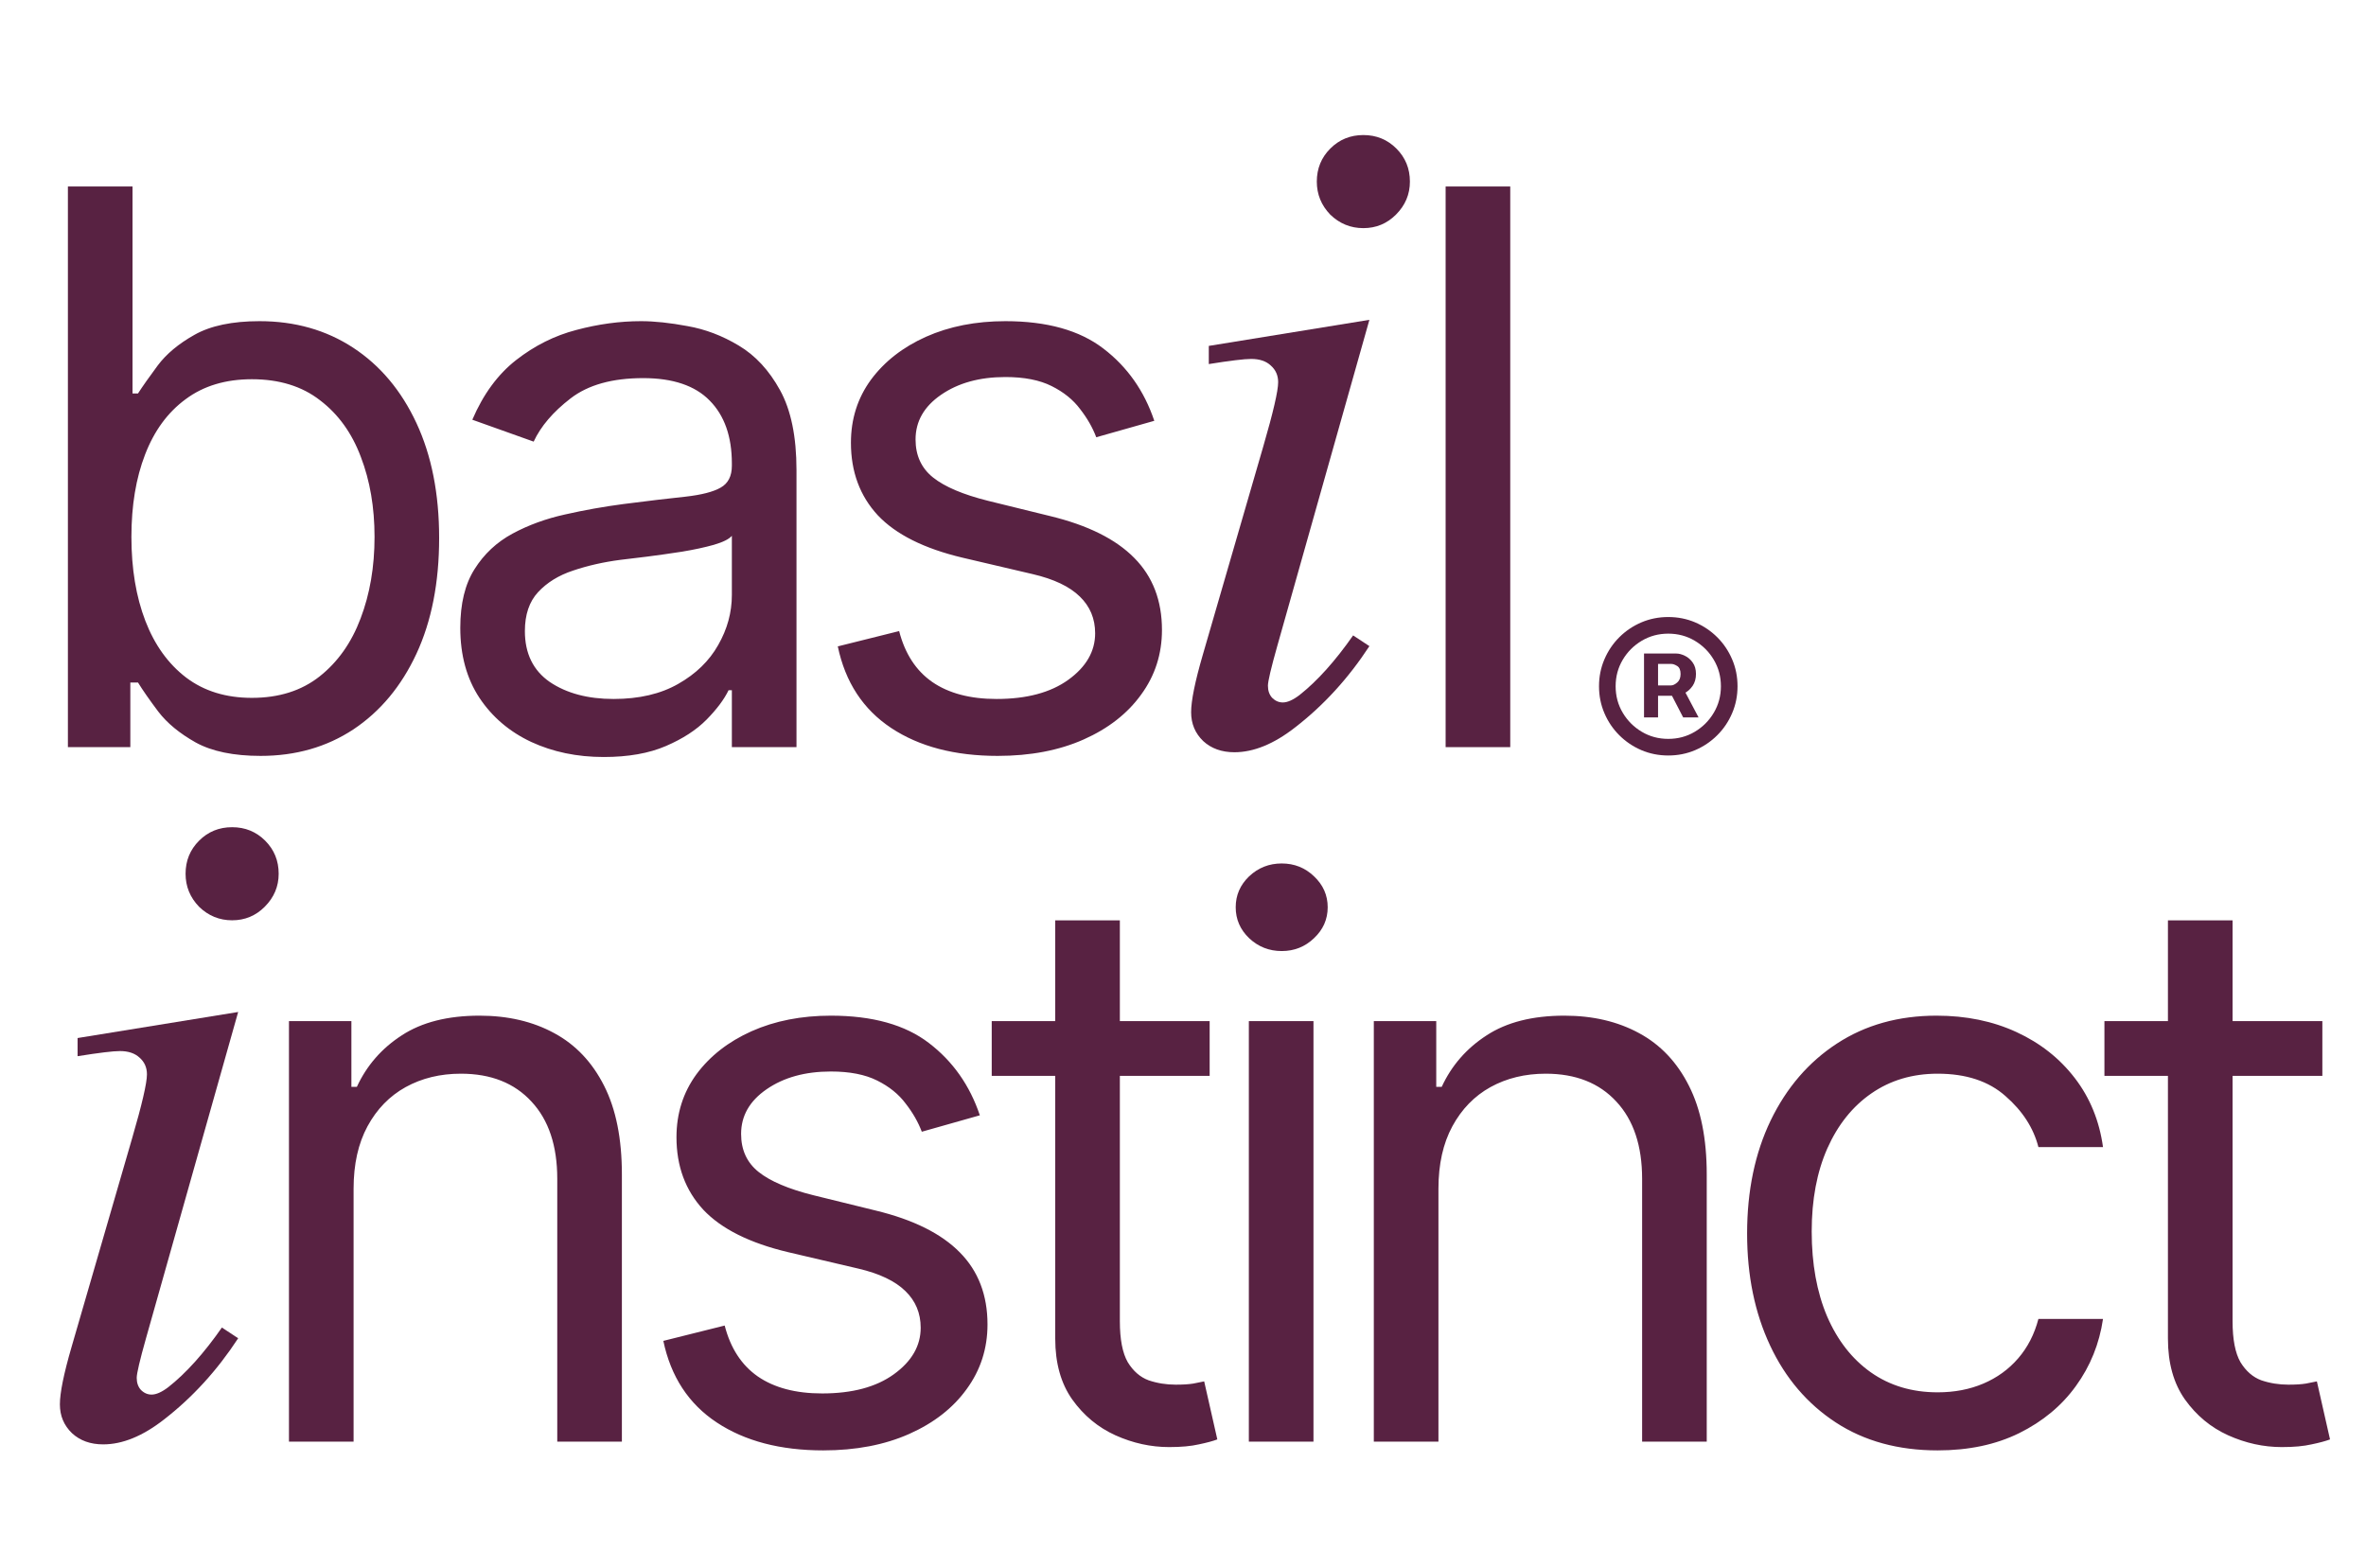 <svg width="83" height="55" viewBox="0 0 83 55" fill="none" xmlns="http://www.w3.org/2000/svg">
<path d="M12.404 41.704V50.578H10.137V35.826H12.327V38.131H12.519C12.865 37.382 13.39 36.78 14.094 36.325C14.798 35.864 15.707 35.634 16.822 35.634C17.82 35.634 18.695 35.839 19.444 36.248C20.193 36.652 20.775 37.267 21.192 38.093C21.608 38.912 21.816 39.949 21.816 41.204V50.578H19.549V41.358C19.549 40.199 19.248 39.296 18.646 38.65C18.045 37.996 17.219 37.67 16.169 37.67C15.445 37.67 14.798 37.827 14.229 38.141C13.665 38.454 13.22 38.912 12.893 39.514C12.567 40.116 12.404 40.846 12.404 41.704ZM34.373 39.13L32.337 39.706C32.209 39.367 32.02 39.037 31.77 38.717C31.527 38.39 31.194 38.121 30.771 37.91C30.349 37.699 29.808 37.593 29.148 37.593C28.245 37.593 27.493 37.801 26.891 38.217C26.296 38.627 25.998 39.149 25.998 39.783C25.998 40.346 26.203 40.791 26.613 41.118C27.022 41.444 27.663 41.717 28.534 41.934L30.723 42.472C32.042 42.792 33.025 43.282 33.672 43.941C34.319 44.595 34.642 45.437 34.642 46.468C34.642 47.313 34.398 48.068 33.912 48.734C33.432 49.4 32.759 49.925 31.895 50.309C31.031 50.693 30.025 50.886 28.879 50.886C27.375 50.886 26.129 50.559 25.143 49.906C24.157 49.253 23.533 48.299 23.27 47.044L25.422 46.506C25.627 47.3 26.014 47.895 26.584 48.292C27.16 48.689 27.912 48.888 28.841 48.888C29.897 48.888 30.736 48.664 31.357 48.215C31.985 47.761 32.298 47.217 32.298 46.583C32.298 46.071 32.119 45.642 31.761 45.296C31.402 44.944 30.851 44.681 30.109 44.508L27.65 43.932C26.299 43.612 25.306 43.115 24.672 42.443C24.045 41.764 23.731 40.916 23.731 39.898C23.731 39.066 23.965 38.329 24.432 37.689C24.906 37.049 25.55 36.546 26.363 36.181C27.182 35.816 28.111 35.634 29.148 35.634C30.608 35.634 31.754 35.954 32.587 36.594C33.425 37.234 34.021 38.08 34.373 39.13ZM42.435 35.826V37.747H34.79V35.826H42.435ZM37.018 32.291H39.285V46.352C39.285 46.992 39.378 47.473 39.563 47.793C39.755 48.107 39.999 48.318 40.293 48.427C40.594 48.529 40.911 48.58 41.244 48.58C41.494 48.58 41.699 48.568 41.859 48.542C42.019 48.51 42.147 48.484 42.243 48.465L42.704 50.501C42.55 50.559 42.336 50.617 42.06 50.674C41.785 50.738 41.436 50.77 41.014 50.77C40.373 50.77 39.746 50.633 39.131 50.357C38.523 50.082 38.017 49.663 37.614 49.099C37.217 48.536 37.018 47.825 37.018 46.967V32.291ZM43.81 50.578V35.826H46.077V50.578H43.81ZM44.963 33.367C44.521 33.367 44.14 33.217 43.82 32.916C43.506 32.615 43.349 32.253 43.349 31.83C43.349 31.408 43.506 31.046 43.82 30.745C44.14 30.444 44.521 30.294 44.963 30.294C45.404 30.294 45.782 30.444 46.096 30.745C46.416 31.046 46.576 31.408 46.576 31.83C46.576 32.253 46.416 32.615 46.096 32.916C45.782 33.217 45.404 33.367 44.963 33.367ZM50.461 41.704V50.578H48.194V35.826H50.384V38.131H50.576C50.922 37.382 51.447 36.78 52.151 36.325C52.855 35.864 53.764 35.634 54.879 35.634C55.877 35.634 56.751 35.839 57.501 36.248C58.25 36.652 58.832 37.267 59.248 38.093C59.665 38.912 59.873 39.949 59.873 41.204V50.578H57.606V41.358C57.606 40.199 57.305 39.296 56.703 38.65C56.102 37.996 55.276 37.67 54.225 37.67C53.502 37.67 52.855 37.827 52.285 38.141C51.722 38.454 51.277 38.912 50.95 39.514C50.624 40.116 50.461 40.846 50.461 41.704ZM67.973 50.886C66.59 50.886 65.399 50.559 64.4 49.906C63.402 49.253 62.633 48.353 62.096 47.207C61.558 46.061 61.289 44.752 61.289 43.279C61.289 41.781 61.564 40.458 62.115 39.312C62.672 38.16 63.447 37.26 64.439 36.613C65.438 35.96 66.603 35.634 67.935 35.634C68.972 35.634 69.907 35.826 70.739 36.21C71.572 36.594 72.254 37.132 72.785 37.824C73.317 38.515 73.646 39.322 73.774 40.244H71.508C71.335 39.572 70.951 38.976 70.355 38.457C69.766 37.932 68.972 37.67 67.973 37.67C67.09 37.67 66.315 37.9 65.649 38.361C64.99 38.816 64.474 39.459 64.103 40.292C63.738 41.118 63.555 42.088 63.555 43.202C63.555 44.342 63.735 45.334 64.093 46.179C64.458 47.025 64.97 47.681 65.63 48.148C66.296 48.616 67.077 48.849 67.973 48.849C68.562 48.849 69.097 48.747 69.577 48.542C70.058 48.337 70.464 48.043 70.797 47.658C71.13 47.274 71.367 46.813 71.508 46.275H73.774C73.646 47.146 73.329 47.931 72.823 48.628C72.324 49.32 71.661 49.871 70.835 50.28C70.016 50.684 69.062 50.886 67.973 50.886ZM81.469 35.826V37.747H73.824V35.826H81.469ZM76.052 32.291H78.319V46.352C78.319 46.992 78.412 47.473 78.597 47.793C78.79 48.107 79.033 48.318 79.327 48.427C79.628 48.529 79.945 48.58 80.278 48.58C80.528 48.58 80.733 48.568 80.893 48.542C81.053 48.51 81.181 48.484 81.277 48.465L81.738 50.501C81.584 50.559 81.37 50.617 81.095 50.674C80.819 50.738 80.47 50.77 80.048 50.77C79.407 50.77 78.78 50.633 78.165 50.357C77.557 50.082 77.051 49.663 76.648 49.099C76.251 48.536 76.052 47.825 76.052 46.967V32.291Z" fill="#582242"/>
<path d="M2.382 26.213V6.543H4.649V13.804H4.841C5.007 13.548 5.238 13.221 5.532 12.824C5.833 12.421 6.262 12.062 6.819 11.749C7.383 11.429 8.145 11.268 9.105 11.268C10.347 11.268 11.442 11.579 12.39 12.2C13.337 12.821 14.077 13.702 14.608 14.841C15.14 15.981 15.405 17.326 15.405 18.875C15.405 20.438 15.14 21.792 14.608 22.938C14.077 24.078 13.341 24.961 12.399 25.589C11.458 26.21 10.373 26.52 9.143 26.52C8.196 26.52 7.437 26.363 6.867 26.05C6.297 25.73 5.859 25.368 5.551 24.964C5.244 24.555 5.007 24.215 4.841 23.946H4.572V26.213H2.382ZM4.61 18.837C4.61 19.951 4.773 20.934 5.1 21.785C5.426 22.631 5.903 23.293 6.531 23.773C7.158 24.247 7.927 24.484 8.836 24.484C9.784 24.484 10.574 24.234 11.208 23.735C11.849 23.229 12.329 22.55 12.649 21.699C12.976 20.841 13.139 19.887 13.139 18.837C13.139 17.799 12.979 16.865 12.659 16.032C12.345 15.194 11.868 14.531 11.227 14.044C10.594 13.551 9.796 13.305 8.836 13.305C7.914 13.305 7.139 13.538 6.512 14.006C5.884 14.467 5.41 15.114 5.09 15.946C4.77 16.772 4.61 17.735 4.61 18.837ZM21.179 26.559C20.244 26.559 19.396 26.383 18.634 26.03C17.872 25.672 17.267 25.156 16.819 24.484C16.371 23.805 16.147 22.986 16.147 22.025C16.147 21.18 16.313 20.495 16.646 19.97C16.979 19.439 17.424 19.022 17.981 18.721C18.538 18.421 19.153 18.197 19.825 18.049C20.504 17.895 21.186 17.774 21.871 17.684C22.767 17.569 23.494 17.483 24.051 17.425C24.614 17.361 25.024 17.255 25.28 17.108C25.543 16.961 25.674 16.705 25.674 16.34V16.263C25.674 15.315 25.415 14.579 24.896 14.054C24.384 13.529 23.606 13.266 22.562 13.266C21.48 13.266 20.632 13.503 20.017 13.977C19.402 14.451 18.97 14.957 18.721 15.494L16.569 14.726C16.953 13.83 17.466 13.132 18.106 12.632C18.753 12.127 19.457 11.774 20.219 11.576C20.987 11.371 21.743 11.268 22.485 11.268C22.959 11.268 23.504 11.326 24.118 11.441C24.739 11.55 25.338 11.777 25.914 12.123C26.497 12.469 26.98 12.991 27.364 13.689C27.749 14.387 27.941 15.322 27.941 16.493V26.213H25.674V24.215H25.559C25.405 24.535 25.149 24.878 24.791 25.243C24.432 25.608 23.955 25.918 23.36 26.174C22.764 26.431 22.037 26.559 21.179 26.559ZM21.525 24.523C22.422 24.523 23.177 24.346 23.792 23.994C24.413 23.642 24.88 23.188 25.194 22.631C25.514 22.073 25.674 21.488 25.674 20.873V18.798C25.578 18.914 25.367 19.019 25.04 19.115C24.72 19.205 24.349 19.285 23.926 19.355C23.51 19.419 23.103 19.477 22.706 19.528C22.316 19.573 21.999 19.611 21.756 19.643C21.166 19.72 20.616 19.845 20.104 20.018C19.598 20.185 19.188 20.438 18.874 20.777C18.567 21.11 18.413 21.564 18.413 22.141C18.413 22.928 18.705 23.524 19.287 23.927C19.876 24.324 20.622 24.523 21.525 24.523ZM40.493 14.764L38.457 15.341C38.329 15.001 38.14 14.672 37.89 14.351C37.647 14.025 37.314 13.756 36.891 13.545C36.469 13.333 35.928 13.228 35.268 13.228C34.365 13.228 33.613 13.436 33.011 13.852C32.416 14.262 32.118 14.784 32.118 15.418C32.118 15.981 32.323 16.426 32.733 16.753C33.142 17.079 33.783 17.351 34.654 17.569L36.843 18.107C38.162 18.427 39.145 18.917 39.792 19.576C40.439 20.229 40.762 21.071 40.762 22.102C40.762 22.947 40.519 23.703 40.032 24.369C39.552 25.035 38.879 25.56 38.015 25.944C37.151 26.328 36.145 26.52 34.999 26.52C33.495 26.52 32.249 26.194 31.263 25.541C30.277 24.887 29.653 23.933 29.39 22.678L31.542 22.141C31.747 22.935 32.134 23.53 32.704 23.927C33.28 24.324 34.032 24.523 34.961 24.523C36.017 24.523 36.856 24.298 37.477 23.85C38.105 23.396 38.418 22.851 38.418 22.218C38.418 21.705 38.239 21.276 37.881 20.93C37.522 20.578 36.971 20.316 36.229 20.143L33.77 19.567C32.419 19.247 31.427 18.75 30.793 18.078C30.165 17.399 29.851 16.551 29.851 15.533C29.851 14.7 30.085 13.964 30.552 13.324C31.026 12.684 31.67 12.181 32.483 11.816C33.303 11.451 34.231 11.268 35.268 11.268C36.728 11.268 37.874 11.589 38.707 12.229C39.545 12.869 40.141 13.714 40.493 14.764Z" fill="#582242"/>
<path d="M47.827 4.738C48.284 4.738 48.67 4.896 48.986 5.212C49.302 5.528 49.46 5.914 49.46 6.371C49.46 6.818 49.297 7.204 48.97 7.531C48.654 7.846 48.273 8.004 47.827 8.004C47.38 8.004 46.994 7.846 46.667 7.531C46.352 7.204 46.194 6.818 46.194 6.371C46.194 5.914 46.352 5.528 46.667 5.212C46.983 4.896 47.37 4.738 47.827 4.738ZM48.039 11.221L44.806 22.669C44.588 23.442 44.479 23.904 44.479 24.057C44.479 24.231 44.528 24.372 44.626 24.481C44.735 24.59 44.86 24.645 45.002 24.645C45.165 24.645 45.361 24.558 45.59 24.383C46.21 23.893 46.836 23.197 47.468 22.293L48.039 22.669C47.299 23.801 46.428 24.753 45.426 25.526C44.686 26.103 43.978 26.392 43.303 26.392C42.857 26.392 42.492 26.261 42.209 26C41.926 25.728 41.785 25.39 41.785 24.988C41.785 24.585 41.921 23.915 42.193 22.979L44.316 15.663C44.664 14.466 44.838 13.714 44.838 13.41C44.838 13.17 44.751 12.974 44.577 12.822C44.414 12.669 44.185 12.593 43.891 12.593C43.652 12.593 43.156 12.653 42.405 12.773V12.136L48.039 11.221Z" fill="#582242"/>
<path d="M8.143 29.022C8.6 29.022 8.987 29.179 9.303 29.495C9.618 29.811 9.776 30.197 9.776 30.655C9.776 31.101 9.613 31.487 9.286 31.814C8.971 32.13 8.59 32.288 8.143 32.288C7.697 32.288 7.31 32.13 6.984 31.814C6.668 31.487 6.51 31.101 6.51 30.655C6.51 30.197 6.668 29.811 6.984 29.495C7.299 29.179 7.686 29.022 8.143 29.022ZM8.355 35.505L5.122 46.952C4.904 47.725 4.796 48.188 4.796 48.34C4.796 48.514 4.845 48.656 4.943 48.764C5.051 48.873 5.177 48.928 5.318 48.928C5.481 48.928 5.677 48.841 5.906 48.666C6.527 48.177 7.153 47.48 7.784 46.576L8.355 46.952C7.615 48.084 6.744 49.037 5.743 49.81C5.002 50.387 4.295 50.675 3.62 50.675C3.173 50.675 2.809 50.544 2.526 50.283C2.243 50.011 2.101 49.674 2.101 49.271C2.101 48.868 2.237 48.198 2.509 47.262L4.632 39.946C4.981 38.749 5.155 37.998 5.155 37.693C5.155 37.453 5.068 37.257 4.894 37.105C4.73 36.953 4.502 36.876 4.208 36.876C3.968 36.876 3.473 36.936 2.722 37.056V36.419L8.355 35.505Z" fill="#582242"/>
<path d="M52.98 6.543V26.213H50.713V6.543H52.98Z" fill="#582242"/>
<path d="M57.673 25.17V22.929H58.809C58.9 22.929 58.999 22.956 59.106 23.008C59.214 23.059 59.305 23.138 59.38 23.245C59.457 23.35 59.495 23.484 59.495 23.646C59.495 23.81 59.456 23.949 59.377 24.065C59.298 24.178 59.202 24.264 59.088 24.323C58.977 24.381 58.872 24.411 58.772 24.411H57.953V24.047H58.621C58.687 24.047 58.759 24.013 58.836 23.946C58.915 23.88 58.955 23.779 58.955 23.646C58.955 23.508 58.915 23.415 58.836 23.366C58.759 23.318 58.691 23.294 58.633 23.294H58.165V25.17H57.673ZM59.028 24.113L59.586 25.17H59.046L58.499 24.113H59.028ZM58.523 26.506C58.188 26.506 57.873 26.443 57.579 26.318C57.286 26.192 57.028 26.018 56.805 25.795C56.582 25.573 56.408 25.315 56.283 25.021C56.157 24.728 56.094 24.413 56.094 24.077C56.094 23.741 56.157 23.426 56.283 23.133C56.408 22.839 56.582 22.581 56.805 22.358C57.028 22.136 57.286 21.962 57.579 21.836C57.873 21.711 58.188 21.648 58.523 21.648C58.859 21.648 59.174 21.711 59.468 21.836C59.761 21.962 60.019 22.136 60.242 22.358C60.465 22.581 60.639 22.839 60.764 23.133C60.89 23.426 60.953 23.741 60.953 24.077C60.953 24.413 60.89 24.728 60.764 25.021C60.639 25.315 60.465 25.573 60.242 25.795C60.019 26.018 59.761 26.192 59.468 26.318C59.174 26.443 58.859 26.506 58.523 26.506ZM58.523 25.923C58.864 25.923 59.173 25.84 59.453 25.674C59.732 25.508 59.955 25.285 60.12 25.006C60.286 24.727 60.37 24.417 60.37 24.077C60.37 23.737 60.286 23.427 60.12 23.148C59.955 22.868 59.732 22.646 59.453 22.48C59.173 22.314 58.864 22.231 58.523 22.231C58.183 22.231 57.874 22.314 57.594 22.48C57.315 22.646 57.092 22.868 56.926 23.148C56.76 23.427 56.677 23.737 56.677 24.077C56.677 24.417 56.76 24.727 56.926 25.006C57.092 25.285 57.315 25.508 57.594 25.674C57.874 25.84 58.183 25.923 58.523 25.923Z" fill="#582242"/>
</svg>
